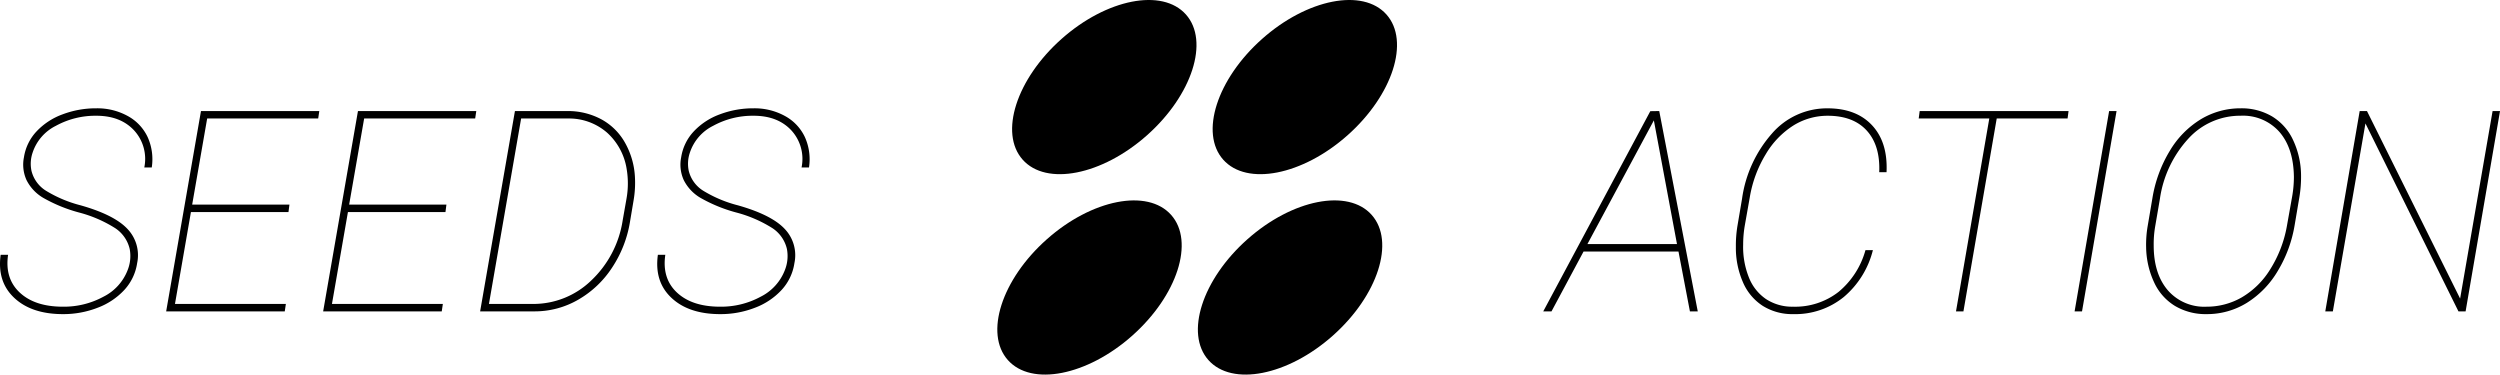 <svg xmlns="http://www.w3.org/2000/svg" width="594.459" height="89.068" viewBox="0 0 594.459 89.068"><g transform="translate(-316.167 -7879)"><g transform="translate(2983.313 3650.926)"><path d="M44.4,3.452c5.622,6.321,1.48,19.17-9.242,28.7S11.189,44.286,5.572,37.962s-1.481-19.17,9.24-28.7S38.78-2.868,44.4,3.452" transform="translate(-2429.549 4228.074)"/><path d="M41.335,44.989c5.622,6.32,1.48,19.17-9.242,28.7S8.126,85.819,2.508,79.5,1.028,60.328,11.75,50.8s23.967-12.132,29.586-5.81" transform="translate(-2430 4234.192)"/><path d="M85.96,3.452c5.622,6.321,1.48,19.17-9.242,28.7S52.753,44.286,47.136,37.962s-1.481-19.17,9.24-28.7S80.344-2.868,85.96,3.452" transform="translate(-2423.426 4228.074)"/><path d="M82.9,44.989c5.622,6.32,1.48,19.17-9.242,28.7S49.692,85.819,44.074,79.5s-1.48-19.169,9.242-28.7S77.283,38.665,82.9,44.986" transform="translate(-2423.877 4234.192)"/></g><path d="M33.009-14.82a8.132,8.132,0,0,0-3.435-4.956,30.5,30.5,0,0,0-8.6-3.729,35.8,35.8,0,0,1-8.6-3.533,10.2,10.2,0,0,1-3.909-4.2,8.862,8.862,0,0,1-.605-5.4,11.562,11.562,0,0,1,2.977-6.134,15.982,15.982,0,0,1,6.2-4.073,22.368,22.368,0,0,1,8.031-1.439,14.978,14.978,0,0,1,7.475,1.832,11.022,11.022,0,0,1,4.744,5.038,12.812,12.812,0,0,1,.965,7.2H36.477a10.034,10.034,0,0,0-2.421-8.817q-3.239-3.484-8.964-3.484a19.5,19.5,0,0,0-9.651,2.4,10.945,10.945,0,0,0-5.529,6.4,8.156,8.156,0,0,0-.262,4.286,7.749,7.749,0,0,0,3.582,4.825,30.085,30.085,0,0,0,8.1,3.386q7.982,2.257,11.123,5.594a9.044,9.044,0,0,1,2.323,8.146A12,12,0,0,1,31.75-5.12,16.5,16.5,0,0,1,25.387-.867,22.448,22.448,0,0,1,17.143.654q-7.459,0-11.581-3.86T2.323-13.446H4.089Q3.271-7.819,6.87-4.466T17.11-1.112a19.711,19.711,0,0,0,9.651-2.372,11.829,11.829,0,0,0,5.758-6.33A9.035,9.035,0,0,0,33.009-14.82Zm37.753-8.8H47.567L43.772-1.767H70.141L69.879,0h-28.2l8.277-47.633H78.09l-.262,1.767h-26.4L47.862-25.387H70.991Zm37.328,0H84.9L81.1-1.767h26.368L107.207,0h-28.2l8.277-47.633h28.135l-.262,1.767h-26.4L85.189-25.387h23.129ZM116.334,0l8.277-47.633h12.661a16.711,16.711,0,0,1,7.95,2,14.262,14.262,0,0,1,5.562,5.529,18.464,18.464,0,0,1,2.355,8.081,24.48,24.48,0,0,1-.294,5.5l-.883,5.267A27.771,27.771,0,0,1,147.708-10.4a23.739,23.739,0,0,1-8.048,7.623A20.631,20.631,0,0,1,129.387,0Zm9.749-45.866-7.655,44.1h10.436a19.759,19.759,0,0,0,13.822-5.512,24.8,24.8,0,0,0,7.541-14.345l.916-5.2a20.6,20.6,0,0,0,.033-7.034,14.659,14.659,0,0,0-4.711-8.686,13.753,13.753,0,0,0-9.095-3.321ZM189.288-14.82a8.132,8.132,0,0,0-3.435-4.956,30.5,30.5,0,0,0-8.6-3.729,35.8,35.8,0,0,1-8.6-3.533,10.2,10.2,0,0,1-3.909-4.2,8.862,8.862,0,0,1-.605-5.4,11.562,11.562,0,0,1,2.977-6.134,15.982,15.982,0,0,1,6.2-4.073,22.368,22.368,0,0,1,8.031-1.439,14.978,14.978,0,0,1,7.475,1.832,11.022,11.022,0,0,1,4.744,5.038,12.812,12.812,0,0,1,.965,7.2h-1.767a10.034,10.034,0,0,0-2.421-8.817q-3.239-3.484-8.964-3.484a19.5,19.5,0,0,0-9.651,2.4,10.945,10.945,0,0,0-5.529,6.4,8.156,8.156,0,0,0-.262,4.286,7.749,7.749,0,0,0,3.582,4.825,30.085,30.085,0,0,0,8.1,3.386q7.982,2.257,11.123,5.594a9.044,9.044,0,0,1,2.323,8.146,12,12,0,0,1-3.026,6.363,16.5,16.5,0,0,1-6.363,4.253A22.448,22.448,0,0,1,173.421.654q-7.459,0-11.581-3.86T158.6-13.446h1.767q-.818,5.627,2.781,8.98t10.24,3.353a19.711,19.711,0,0,0,9.651-2.372,11.829,11.829,0,0,0,5.758-6.33A9.035,9.035,0,0,0,189.288-14.82Z" transform="translate(314 7953.039)"/><path d="M29.8-14.231H7.23L-.393,0H-2.355L23.1-47.6l2.126-.033L34.383,0H32.519ZM8.146-16h21.3l-5.5-29.411Zm67.883,1.439A21.346,21.346,0,0,1,69.11-3.419,18.321,18.321,0,0,1,57.087.654a13.228,13.228,0,0,1-7.246-1.963A12.543,12.543,0,0,1,45.1-7a20.381,20.381,0,0,1-1.652-8.342,28.433,28.433,0,0,1,.393-5.1l1.08-6.379a29.628,29.628,0,0,1,7.1-15.458,17.294,17.294,0,0,1,13.217-6q6.837,0,10.6,4.04t3.435,11.139H77.534q.262-6.314-2.944-9.864t-9.324-3.55a15.355,15.355,0,0,0-8.1,2.29,20.218,20.218,0,0,0-6.592,6.821A28.762,28.762,0,0,0,46.75-27.088l-1.21,6.837a26.62,26.62,0,0,0-.36,4.384,19.488,19.488,0,0,0,1.325,7.7A11.133,11.133,0,0,0,50.61-2.928a11.322,11.322,0,0,0,6.445,1.816A16.786,16.786,0,0,0,67.883-4.646a19.693,19.693,0,0,0,6.379-9.913Zm46.292-31.308H105.473L97.556,0H95.789l7.917-45.866H86.923l.229-1.767h35.4ZM125.756,0h-1.767L132.2-47.633h1.767Zm29.607.654a14.266,14.266,0,0,1-7.475-1.93A12.78,12.78,0,0,1,142.9-6.9a20.4,20.4,0,0,1-1.9-8.31,26.121,26.121,0,0,1,.36-5.038l1.112-6.543a31.449,31.449,0,0,1,4.138-11.352,21.826,21.826,0,0,1,7.426-7.557,18.211,18.211,0,0,1,9.438-2.584,14.236,14.236,0,0,1,7.508,1.947,12.868,12.868,0,0,1,4.989,5.66,19.937,19.937,0,0,1,1.865,8.228,29.492,29.492,0,0,1-.393,5.267l-1.112,6.576a30.809,30.809,0,0,1-4.008,10.959,22.2,22.2,0,0,1-7.377,7.623A18.019,18.019,0,0,1,155.363.654Zm20.774-32.682q-.1-6.772-3.435-10.632a11.55,11.55,0,0,0-9.226-3.86,16.624,16.624,0,0,0-12.448,5.463,26.792,26.792,0,0,0-6.756,14.329l-1.145,6.674a24.73,24.73,0,0,0-.327,4.384q0,6.707,3.337,10.632a11.46,11.46,0,0,0,9.226,3.926,16.692,16.692,0,0,0,8.391-2.225,19.561,19.561,0,0,0,6.739-6.641,28.763,28.763,0,0,0,3.942-10.109l1.276-7.165A27.194,27.194,0,0,0,176.137-32.028ZM216.965,0h-1.7L193.148-44.688,185.4,0h-1.8l8.179-47.633h1.734l22.148,44.59,7.721-44.59h1.767Z" transform="translate(685.482 7953.039)"/></g></svg>